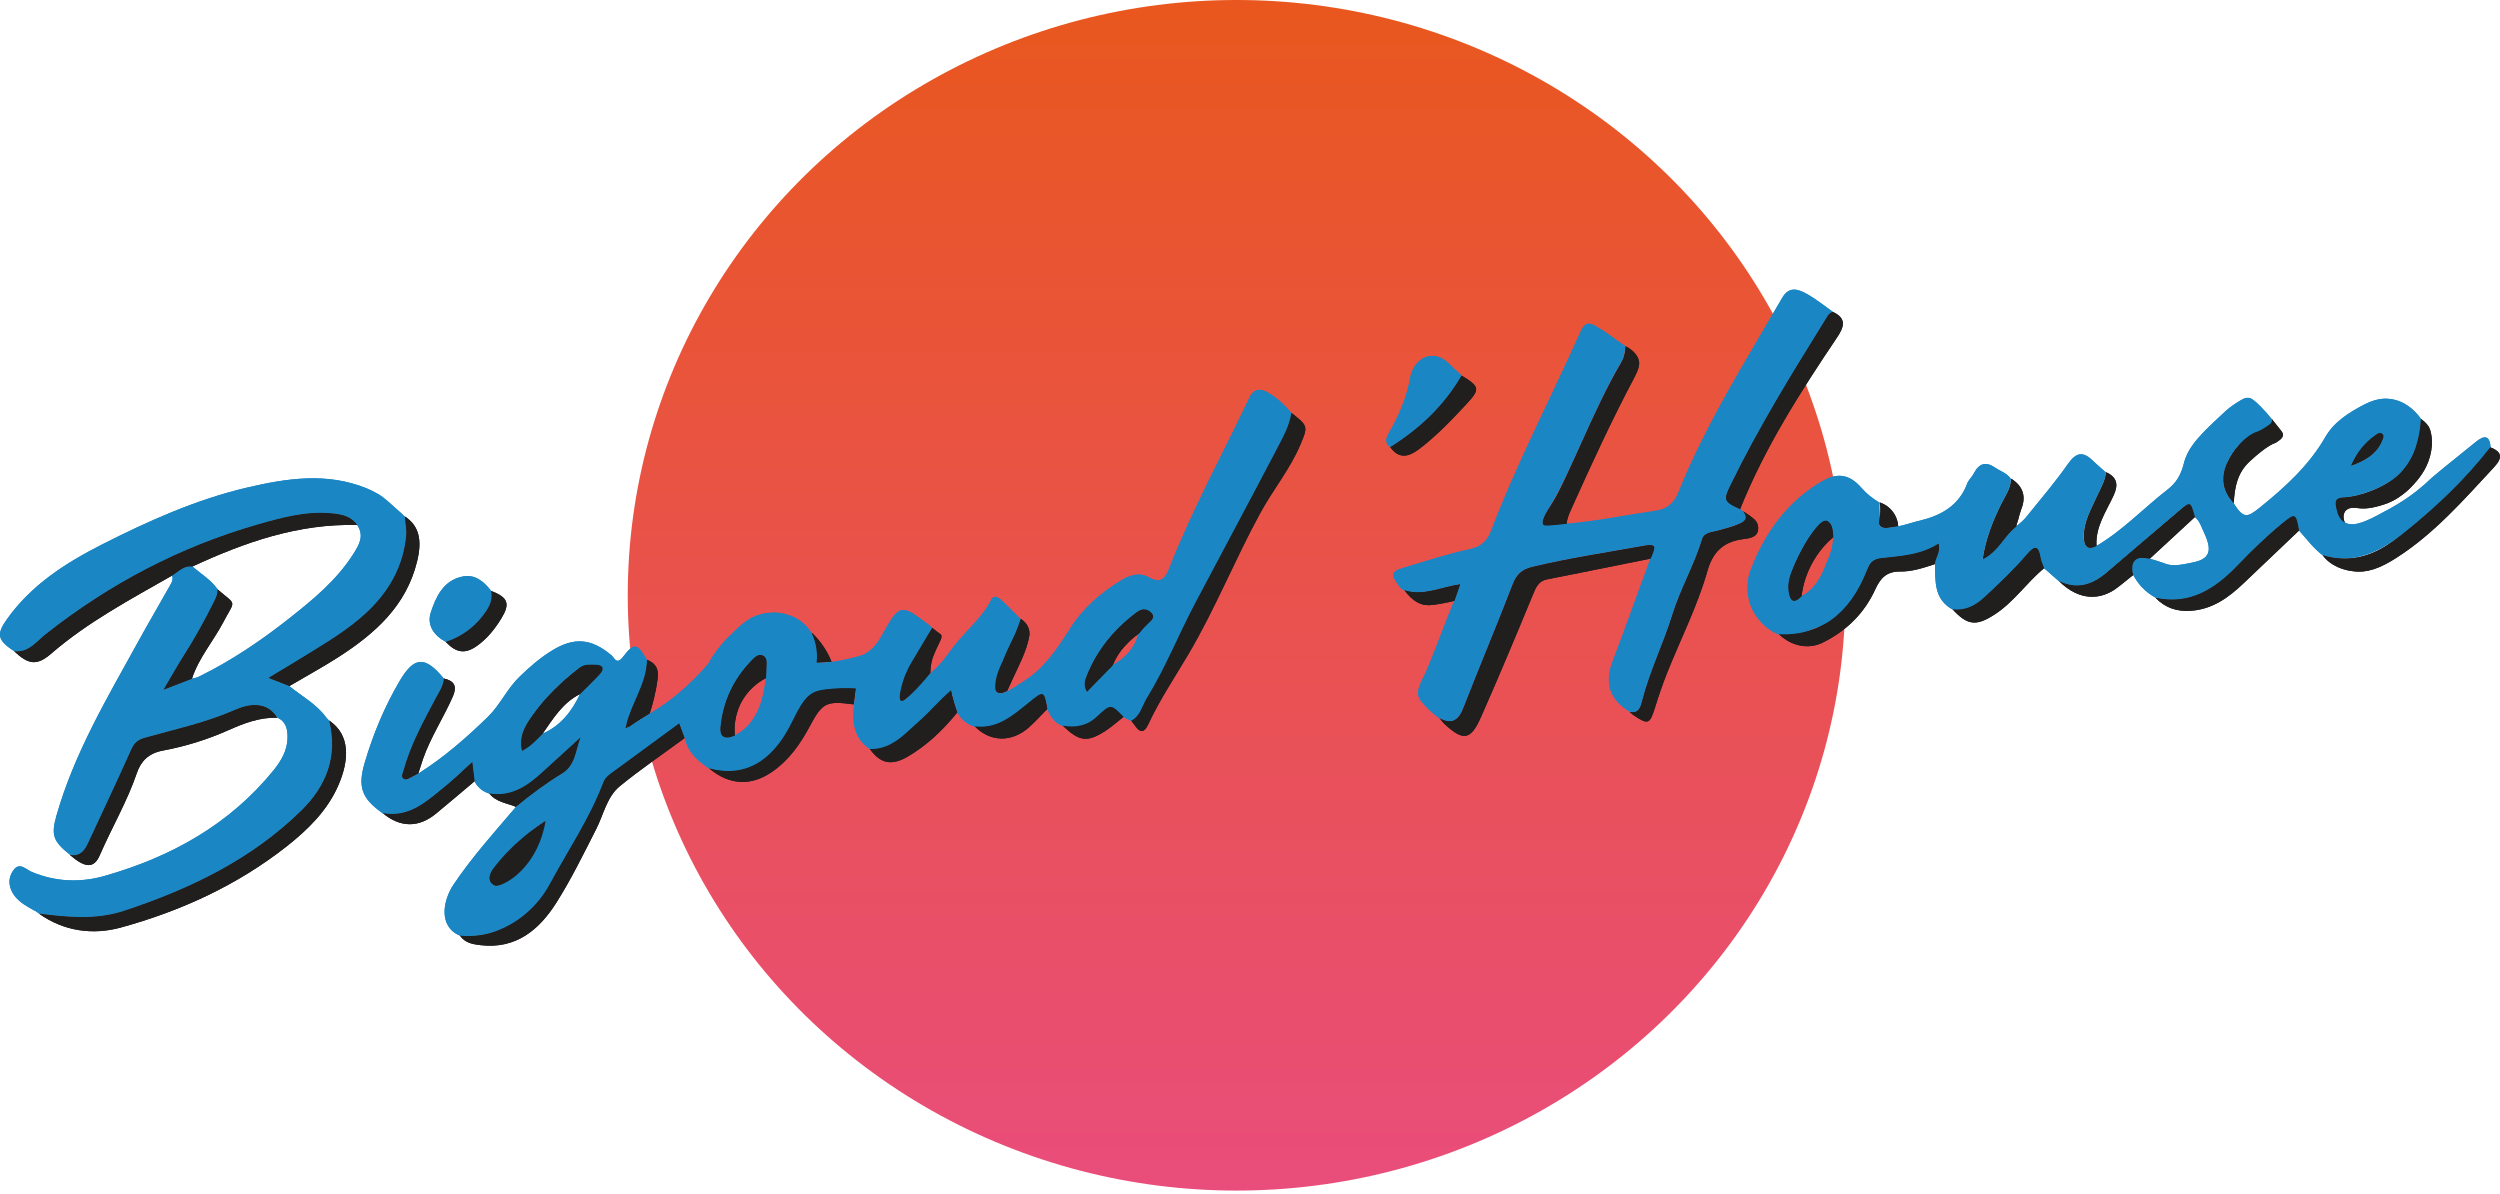<svg width="180" height="86" viewBox="0 0 180 86" fill="none" xmlns="http://www.w3.org/2000/svg">
<g clip-path="url(#clip0_10422_663)">
<ellipse cx="89.03" cy="42.861" rx="43.832" ry="42.861" fill="url(#paint0_linear_10422_663)"/>
<path d="M33.108 67.365C31.542 66.702 31.894 64.822 32.656 63.689C33.996 61.692 35.596 59.922 37.146 58.101C38.201 57.228 39.29 56.406 40.462 55.701C41.434 55.113 41.434 54.039 41.794 53.108C40.806 54.006 39.901 54.836 38.988 55.667C37.925 56.641 36.777 57.396 35.227 57.136C35.085 57.094 34.825 57.001 34.574 56.783C34.356 56.59 34.231 56.38 34.164 56.255C34.114 55.843 34.063 55.424 33.996 54.87C33.301 55.499 32.74 56.062 32.128 56.557C30.788 57.639 29.515 58.915 27.547 58.554C26.039 57.48 25.738 56.666 26.265 54.895C26.868 52.848 27.689 50.884 28.77 49.038C29.825 47.25 30.604 47.208 31.961 48.862C31.927 49.382 31.634 49.793 31.4 50.238C30.495 51.941 29.557 53.636 29.046 55.516C28.996 55.701 28.862 55.919 29.046 56.07C29.23 56.221 29.423 56.07 29.599 55.969C29.775 55.877 29.942 55.793 30.118 55.701C31.961 54.534 33.611 53.099 35.152 51.589C36.007 50.75 36.526 49.566 37.43 48.702C38.151 48.006 38.905 47.351 39.759 46.831C41.359 45.849 42.598 45.975 44.039 47.192C44.24 47.368 44.391 47.897 44.852 47.301C45.664 46.235 45.882 46.302 46.585 47.527C46.56 49.248 45.463 50.624 45.086 52.227C45.069 52.302 45.053 52.369 45.036 52.445C45.103 52.42 45.17 52.394 45.237 52.369C45.388 52.269 45.614 52.117 45.898 51.933C46.535 51.522 47.013 51.236 47.113 51.178C49.341 49.835 51.016 47.762 51.016 47.762C51.418 47.032 51.929 46.361 52.541 45.773C53.261 45.077 53.847 44.456 54.827 44.213C55.43 44.062 55.925 44.112 56.075 44.129C56.368 44.162 57.373 44.305 58.119 45.153C59.04 46.21 58.839 47.527 58.814 47.72C59.099 47.72 59.468 47.712 59.886 47.662C59.995 47.645 60.506 47.578 61.21 47.41C61.779 47.267 62.072 47.208 62.357 47.032C62.784 46.772 63.128 46.395 63.413 45.891C64.795 43.416 64.811 43.424 66.998 45.085C67.048 45.127 67.09 45.169 67.14 45.22C66.545 46.21 65.858 47.359 65.657 47.703C65.657 47.703 64.753 49.214 64.862 50.255C64.862 50.313 64.878 50.414 64.954 50.448C65.146 50.54 65.532 50.003 66.11 49.365C66.964 48.425 67.115 48.475 67.877 47.586C68.011 47.427 68.246 47.099 68.731 46.47C69.594 45.362 70.733 44.464 71.37 43.181C71.395 43.139 71.454 43.013 71.571 42.979C71.797 42.904 72.073 43.172 72.408 43.499C72.919 44.003 73.288 44.372 73.506 44.59C72.995 46.143 72.417 47.015 72.182 47.687C71.99 48.249 71.688 48.778 71.671 49.39C71.671 49.583 71.638 49.81 71.872 49.902C71.872 49.902 71.948 49.936 72.031 49.936C72.35 49.936 73.053 49.474 73.053 49.474C73.455 49.206 73.506 49.181 73.656 49.088C75.181 48.148 76.136 46.697 77.065 45.228C77.962 43.81 79.193 42.744 80.583 41.871C81.237 41.46 81.965 41.124 82.811 41.611C83.431 41.964 83.85 41.771 84.151 41.007C85.81 36.744 88.013 32.741 89.964 28.621C90.274 27.967 90.76 27.958 91.288 28.26C91.958 28.638 92.502 29.175 93.005 29.762C92.862 30.711 92.393 31.525 91.966 32.347C90.023 36.048 88.055 39.723 86.103 43.416C84.897 45.69 83.95 48.09 82.602 50.288C82.258 50.85 82.133 51.572 81.48 51.925C81.295 51.832 81.111 51.748 80.927 51.656C80.022 50.724 79.997 50.699 79.042 51.606C78.665 51.958 78.414 52.076 78.129 52.185C77.761 52.327 77.434 52.352 77.233 52.361C76.99 52.361 76.739 52.361 76.446 52.243C75.993 52.05 75.759 51.698 75.658 51.547C75.541 51.362 75.474 51.194 75.441 51.077C75.181 49.709 75.198 49.734 74.033 50.674C72.919 51.572 71.814 52.545 70.206 52.327C70.038 52.277 69.753 52.176 69.46 51.941C69.192 51.715 69.033 51.471 68.957 51.32C68.765 50.834 68.631 50.33 68.505 49.726C67.676 50.431 67.006 51.253 66.219 51.941C65.18 52.847 64.25 53.989 62.667 53.955C61.478 53.175 61.344 52.008 61.495 50.741C61.545 50.355 61.595 49.969 61.645 49.592C61.402 49.575 61.059 49.558 60.64 49.575C60.481 49.575 59.442 49.608 58.915 49.768C58.06 50.02 57.709 50.699 57.005 52.109C55.992 54.123 54.207 56.187 51.075 55.34C50.254 54.803 49.542 54.182 49.316 53.166C49.19 52.831 49.065 52.487 48.922 52.109C47.356 53.259 45.831 54.392 44.299 55.499C43.972 55.734 43.62 55.961 43.469 56.347C42.481 58.948 40.915 61.248 39.608 63.681C39.349 64.168 39.047 64.604 38.695 65.007C37.757 66.089 36.744 66.61 36.526 66.719C35.127 67.415 33.812 67.432 33.142 67.39L33.108 67.365ZM55.154 48.82C55.154 48.82 55.179 48.509 55.179 48.123C55.179 47.796 55.28 47.376 54.944 47.209C54.601 47.032 54.3 47.368 54.09 47.578C52.809 48.92 52.046 50.532 51.879 52.369C51.862 52.587 51.879 52.856 52.055 53.007C52.34 53.234 52.85 52.973 52.909 52.948C53.119 52.839 53.286 52.73 53.42 52.629C54.743 51.631 54.995 49.936 55.154 48.811V48.82ZM79.813 48.207C79.813 48.207 79.897 48.132 79.972 48.048C80.031 47.98 80.081 47.922 80.114 47.88C80.416 47.72 80.801 47.477 81.153 47.091C81.278 46.957 81.513 46.697 81.714 46.31C81.907 45.933 81.84 45.874 82.024 45.597C82.166 45.379 82.334 45.194 82.644 44.909C82.836 44.733 83.029 44.574 83.012 44.372C83.012 44.271 82.954 44.188 82.903 44.137C82.602 43.818 82.233 43.785 81.831 44.087C80.223 45.295 78.984 46.789 78.238 48.669C78.112 48.996 77.987 49.323 78.255 49.81C79.31 48.711 79.712 48.299 79.804 48.215L79.813 48.207ZM39.055 52.831C40.362 52.26 41.175 51.22 41.761 49.969C42.23 49.499 42.707 49.038 43.168 48.551C43.553 48.14 43.403 47.871 42.875 47.863C42.489 47.863 42.087 47.796 41.727 48.073C40.421 49.071 39.256 50.196 38.301 51.547C37.782 52.277 37.338 53.041 37.573 54.064C38.201 53.754 38.611 53.267 39.055 52.839V52.831ZM39.282 59.091C37.732 60.039 36.668 61.457 35.496 62.758C35.303 62.976 35.119 63.27 35.362 63.572C35.596 63.857 35.881 63.815 36.166 63.631C37.849 62.565 38.745 60.954 39.273 59.091H39.282Z" fill="#1B86C4"/>
<path d="M2.52 65.586C1.992 65.292 1.448 65.007 1.079 64.537C0.635 63.966 0.518 63.303 0.954 62.674C1.397 62.028 1.866 62.599 2.26 62.766C3.994 63.505 5.812 63.563 7.554 63.06C12.311 61.701 16.524 59.376 19.707 55.449C20.252 54.769 20.696 54.014 20.704 53.091C20.704 52.503 20.595 51.95 19.975 51.673C19.263 50.515 18.032 50.615 16.952 51.094C14.858 52.017 12.638 52.495 10.452 53.108C9.949 53.25 9.681 53.468 9.463 53.955C8.458 56.221 7.395 58.453 6.348 60.702C6.088 61.256 5.745 61.684 5.049 61.55C3.826 60.584 3.667 60.123 4.061 58.738C5.351 54.199 7.755 50.187 10 46.109C10.686 44.85 11.423 43.617 12.119 42.367C12.278 42.081 12.512 41.804 12.395 41.435C12.856 41.166 13.224 40.688 13.852 40.789C14.472 41.318 15.176 41.745 15.662 42.417C15.695 42.769 15.544 43.063 15.394 43.365C14.732 44.682 14.028 45.967 13.233 47.208C12.764 47.947 12.336 48.719 11.784 49.65C12.613 49.331 13.216 49.096 13.827 48.861C13.986 48.82 14.154 48.803 14.305 48.727C16.65 47.578 18.811 46.117 20.846 44.506C22.547 43.164 24.23 41.779 25.42 39.916C25.83 39.27 26.257 38.599 25.721 37.801C25.277 37.164 24.599 37.029 23.887 36.962C22.052 36.786 20.31 37.264 18.576 37.76C12.956 39.371 7.889 42.031 3.299 45.656C2.637 46.176 2.068 47.015 1.021 46.889C-0.169 46.101 -0.295 45.681 0.518 44.557C2.26 42.123 4.689 40.554 7.311 39.22C10.686 37.508 14.12 35.964 17.814 35.099C20.662 34.436 23.518 34 26.375 35.15C26.659 35.267 26.936 35.401 27.195 35.553C27.756 35.88 28.117 36.283 28.72 36.803C28.745 36.828 28.829 36.895 28.929 36.987C29.021 37.071 29.088 37.139 29.147 37.197V37.189C29.189 37.65 29.289 38.112 29.247 38.565C29.072 40.537 28.234 42.207 26.877 43.634C25.57 45.001 23.979 45.983 22.388 46.965C21.416 47.569 20.428 48.157 19.33 48.82C19.925 49.054 20.377 49.231 20.838 49.407C21.743 50.145 22.806 50.699 23.502 51.681C23.569 51.757 23.644 51.824 23.711 51.899V51.883C24.339 54.434 23.51 56.582 21.718 58.344C18.116 61.894 13.677 64.017 8.944 65.578C6.934 66.24 4.865 66.047 2.805 65.779L2.83 65.787C2.729 65.72 2.629 65.653 2.528 65.578L2.52 65.586Z" fill="#1B86C4"/>
<path d="M167.283 40.017C166.596 39.513 166.094 38.825 165.533 38.196C165.315 36.954 165.256 36.92 164.343 37.667C163.204 38.599 162.149 39.622 161.127 40.688C159.519 42.366 157.701 43.583 155.205 43.038C154.937 42.887 154.552 42.643 154.183 42.24C153.898 41.93 153.714 41.62 153.588 41.385C153.538 41.208 153.404 40.663 153.689 40.361C153.982 40.05 154.543 40.176 154.786 40.227C154.853 40.243 154.962 40.277 155.188 40.344C155.607 40.478 155.867 40.571 155.95 40.604C156.478 40.78 157.023 40.663 157.441 40.587C158.145 40.453 158.706 40.344 158.941 39.908C159.125 39.555 159.024 39.052 158.681 38.322C158.497 37.936 158.388 37.508 158.019 37.222C157.693 36.064 157.701 36.073 156.863 36.794C155.146 38.271 153.413 39.723 151.695 41.2C150.648 42.098 149.534 42.484 148.219 41.829C147.876 41.527 147.524 41.225 147.181 40.915C147.089 40.663 146.963 40.419 146.921 40.159C146.779 39.27 146.494 39.253 145.941 39.916C145.011 41.015 143.956 41.997 142.909 42.979C142.239 43.608 141.51 43.994 140.572 43.877C139.24 43.138 139.349 41.846 139.316 40.612C139.316 40.168 139.743 39.798 139.575 39.136C138.302 39.966 136.895 40.025 135.53 40.176C135.212 40.21 134.994 40.277 134.826 40.411C134.55 40.629 134.458 40.931 134.424 41.041C134.198 41.754 133.428 43.356 132.623 44.187C132.171 44.649 131.459 44.926 130.027 45.48C129.432 45.706 128.779 45.916 128.092 45.681C128.008 45.656 127.941 45.622 127.883 45.597C126.752 45.085 126.207 43.969 126.157 43.852C126.065 43.65 125.73 42.887 125.839 41.913C125.872 41.62 125.939 41.326 126.048 41.041C127.053 38.389 128.645 36.165 131.124 34.688C132.28 34 133.151 34.126 134.031 35.133C134.407 35.569 134.835 35.896 135.312 36.182C135.312 36.484 135.312 36.778 135.337 37.071C135.362 37.331 135.203 37.709 135.362 37.894C135.396 37.936 135.438 37.944 135.488 37.969C135.739 38.087 135.982 38.011 136.309 37.944C136.728 37.86 136.51 37.936 136.987 37.827C137.239 37.768 137.716 37.608 138.277 37.474C139.768 37.113 141.05 36.392 141.636 34.822C141.736 34.554 141.988 34.336 142.122 34.075C142.49 33.354 142.984 33.211 143.655 33.673C144.031 33.933 144.501 34.059 144.777 34.47C144.777 35.175 144.358 35.72 144.065 36.316C143.47 37.541 142.959 38.783 142.733 40.277C143.881 39.715 144.283 38.582 145.137 37.927C145.154 37.919 145.279 37.81 145.455 37.659C145.48 37.642 145.556 37.566 145.606 37.524C145.807 37.34 145.941 37.164 146.008 37.08C146.997 35.863 148.01 34.663 148.906 33.387C149.467 32.59 149.962 32.473 150.657 33.144C150.967 33.446 151.293 33.723 151.62 34.008C151.553 34.654 151.218 35.192 150.958 35.762C150.54 36.694 149.995 37.592 150.02 38.666C150.037 39.278 150.213 39.673 150.925 39.32C152.835 38.204 154.351 36.576 156.084 35.233C156.721 34.738 157.039 34.159 157.24 33.354C157.559 32.078 158.589 31.13 160.256 29.586C160.289 29.561 160.557 29.309 160.976 29.041C161.412 28.764 161.629 28.621 161.889 28.646C162.048 28.654 162.232 28.73 162.802 29.309C163.045 29.552 163.355 29.905 163.698 30.341C163.346 30.694 162.961 30.971 162.492 31.155C161.621 31.499 160.984 32.137 160.532 32.951C159.828 34.227 159.929 35.284 160.817 36.232C161.52 37.306 161.747 37.323 162.701 36.551C164.519 35.083 166.236 33.53 167.425 31.466C168.062 30.358 169.126 29.703 170.231 29.124C171.27 28.587 171.94 28.705 172.175 28.738C173.389 28.915 174.109 29.88 174.302 30.148C174.302 30.19 174.302 30.249 174.302 30.325C174.285 30.652 174.168 32.834 172.702 34.176C171.546 35.233 169.511 35.787 168.808 35.804C168.255 35.821 168.087 35.98 168.213 36.526C168.313 36.971 168.431 37.365 168.833 37.617C169.36 37.936 170.131 37.65 171.128 37.13C172.451 36.434 173.632 35.804 175.106 34.386C175.249 34.252 176.254 33.429 178.281 31.801C178.817 31.365 179.261 31.298 179.319 32.187C177.552 34.462 175.492 36.425 173.247 38.229C171.471 39.656 169.653 40.638 167.3 40L167.283 40.017ZM129.709 42.929C130.68 42.417 131.149 41.502 131.509 40.537C131.585 40.336 131.836 39.866 131.945 39.203C132.079 38.372 131.911 37.852 131.702 37.617C131.643 37.558 131.585 37.524 131.518 37.499C131.283 37.424 130.881 37.902 130.881 37.902C130.253 38.641 129.993 39.102 129.993 39.102C129.675 39.664 129.441 40.075 129.189 40.713C128.745 41.812 128.754 42.274 128.787 42.551C128.863 43.147 129.08 43.6 129.717 42.937L129.709 42.929ZM169.268 33.547C170.24 33.194 171.103 32.741 171.513 31.743C171.58 31.575 171.714 31.357 171.479 31.214C171.32 31.113 171.161 31.239 171.027 31.34C170.223 31.894 169.653 32.641 169.268 33.555V33.547Z" fill="#1B86C4"/>
<path d="M112.806 37.709C114.934 37.533 117.028 37.088 119.147 36.786C119.968 36.669 120.504 36.299 120.839 35.469C122.824 30.526 125.663 26.037 128.318 21.446C128.821 20.574 129.483 20.825 130.103 21.169C130.764 21.539 131.359 22.025 131.979 22.462C131.803 22.487 131.686 22.596 131.593 22.747C129.114 26.75 126.635 30.744 124.574 34.982C124.331 35.477 124.223 35.762 124.298 35.981C124.382 36.232 124.809 36.417 125.278 36.652C125.278 36.652 125.479 36.778 125.613 36.979C125.655 37.046 125.672 37.097 125.68 37.147C125.68 37.147 125.697 37.231 125.68 37.315C125.638 37.516 125.32 37.659 125.295 37.667C124.742 37.911 123.904 38.129 123.829 38.154C123.368 38.313 122.707 38.271 122.556 38.792C121.986 40.671 120.981 42.392 120.412 44.238C119.758 46.336 118.787 48.308 118.234 50.439C118.125 50.859 117.999 51.404 117.321 51.236C116.626 50.792 116.173 50.305 115.972 49.726C115.646 48.794 115.989 47.913 116.165 47.469C116.827 45.748 117.706 43.281 118.837 40.202C118.896 40.084 118.963 39.908 119.03 39.69C119.113 39.421 119.097 39.371 119.071 39.337C118.971 39.161 118.502 39.262 118.393 39.278C115.696 39.765 112.99 40.16 110.319 40.806C109.598 40.982 109.196 41.309 108.92 42.022C107.764 45.018 106.524 47.98 105.352 50.968C104.991 51.891 104.481 52.176 103.601 51.681C103.358 51.505 103.006 51.236 102.646 50.85C102.403 50.59 102.261 50.439 102.177 50.246C101.926 49.667 102.387 49.021 102.646 48.425C103.383 46.722 103.995 44.959 104.707 43.248C104.749 43.147 104.841 42.92 104.941 42.618C105.017 42.383 105.075 42.19 105.109 42.064C103.752 42.232 102.487 42.937 101.105 42.492C100.854 42.425 100.753 42.199 100.611 42.014C100.217 41.477 100.133 41.158 100.971 40.906C102.562 40.437 104.145 39.899 105.77 39.555C106.574 39.388 107.06 39.01 107.353 38.238C109.221 33.329 111.659 28.68 113.795 23.897C113.862 23.754 114.004 23.393 114.297 23.318C114.456 23.276 114.607 23.326 114.909 23.494C115.528 23.83 115.947 24.174 116.458 24.535C116.693 24.702 116.885 24.837 117.019 24.921C116.969 25.164 116.986 25.617 116.718 26.07C114.708 29.485 113.099 33.983 111.617 36.408C111.441 36.694 110.896 37.583 111.097 37.768C111.123 37.793 111.148 37.793 111.24 37.801C111.642 37.827 111.96 37.768 112.094 37.751C112.32 37.709 112.547 37.718 112.773 37.701L112.806 37.709Z" fill="#1B86C4"/>
<path d="M2.805 65.779C4.865 66.047 6.934 66.249 8.944 65.577C13.677 64.016 18.116 61.885 21.718 58.344C23.518 56.573 24.339 54.433 23.703 51.882C25.219 52.898 25.169 54.71 24.348 56.573C23.552 58.386 22.145 59.754 20.62 60.954C17.061 63.748 13.007 65.603 8.685 66.786C6.699 67.331 4.597 67.063 2.805 65.779Z" fill="#211E1E"/>
<path d="M81.455 51.891C82.108 51.538 82.234 50.817 82.577 50.254C83.926 48.056 84.872 45.656 86.078 43.382C88.03 39.689 90.007 36.014 91.941 32.313C92.368 31.491 92.838 30.669 92.98 29.729C94.178 30.66 94.186 30.694 93.625 32.02C92.879 33.782 91.648 35.267 90.744 36.929C88.918 40.269 87.502 43.818 85.567 47.099C84.587 48.761 83.507 50.364 82.686 52.126C82.183 53.208 81.806 52.294 81.446 51.891H81.455Z" fill="#211E1E"/>
<path d="M13.844 40.797C13.216 40.697 12.847 41.175 12.387 41.443C9.388 43.155 6.331 44.775 3.692 47.057C2.662 47.947 2.051 47.863 1.021 46.889C2.067 47.015 2.637 46.176 3.299 45.656C7.889 42.039 12.956 39.371 18.576 37.76C20.31 37.264 22.044 36.786 23.887 36.962C24.599 37.029 25.277 37.164 25.721 37.801C21.483 37.684 17.622 39.043 13.852 40.789L13.844 40.797Z" fill="#211E1E"/>
<path d="M103.617 51.698C104.497 52.184 105.008 51.908 105.368 50.984C106.532 47.997 107.78 45.035 108.936 42.039C109.212 41.334 109.606 40.998 110.335 40.822C112.998 40.184 115.712 39.782 118.409 39.295C118.501 39.278 118.979 39.178 119.088 39.354C119.146 39.455 119.088 39.614 118.97 39.933C118.928 40.05 118.887 40.151 118.853 40.218C114.833 41.024 111.909 41.62 111.398 41.712C110.896 41.804 110.653 42.131 110.452 42.618C109.204 45.639 107.948 48.652 106.624 51.639C105.887 53.309 105.351 53.368 104.011 52.134C103.868 52 103.76 51.832 103.634 51.681L103.617 51.698Z" fill="#211E1E"/>
<path d="M33.108 67.365C33.485 67.407 34.021 67.424 34.65 67.323C35.529 67.18 36.149 66.87 36.501 66.694C36.878 66.501 37.799 65.989 38.67 64.982C39.013 64.579 39.323 64.142 39.583 63.656C40.898 61.222 42.456 58.923 43.444 56.322C43.595 55.927 43.947 55.709 44.273 55.474C45.806 54.358 47.331 53.233 48.897 52.084C49.039 52.462 49.165 52.806 49.291 53.141C47.733 54.291 46.125 55.382 44.625 56.607C43.679 57.387 43.453 58.68 42.908 59.729C41.995 61.516 41.116 63.328 40.044 65.015C38.812 66.954 37.146 68.347 34.608 68.053C34.038 67.986 33.477 67.894 33.117 67.365H33.108Z" fill="#211E1E"/>
<path d="M5.041 61.558C5.744 61.684 6.088 61.256 6.339 60.71C7.386 58.461 8.441 56.229 9.455 53.963C9.672 53.477 9.941 53.258 10.443 53.116C12.629 52.503 14.849 52.025 16.943 51.102C18.032 50.623 19.263 50.523 19.966 51.681C18.702 51.63 17.546 52.084 16.432 52.579C14.908 53.258 13.324 53.745 11.7 54.047C10.703 54.24 10.15 54.794 9.857 55.65C9.153 57.714 8.048 59.586 7.185 61.575C6.766 62.539 6.146 62.514 5.032 61.558H5.041Z" fill="#211E1E"/>
<path d="M117.329 51.253C118.008 51.421 118.133 50.876 118.242 50.456C118.787 48.325 119.767 46.352 120.42 44.255C120.989 42.408 121.995 40.688 122.564 38.809C122.723 38.288 123.377 38.33 123.837 38.171C124.114 38.078 124.666 37.986 125.303 37.684C125.445 37.617 125.638 37.516 125.688 37.332C125.747 37.088 125.538 36.853 125.487 36.803C125.713 36.937 125.889 37.063 126.015 37.155C126.283 37.365 126.425 37.466 126.509 37.659C126.543 37.734 126.61 37.902 126.585 38.129C126.526 38.699 125.956 38.758 125.504 38.817C124.122 38.993 123.335 39.706 122.941 41.083C122.221 43.617 121.023 45.975 120.043 48.417C119.708 49.248 119.423 50.103 119.155 50.959C118.778 52.143 118.678 52.193 117.639 51.513C117.53 51.438 117.438 51.337 117.337 51.253H117.329Z" fill="#211E1E"/>
<path d="M20.838 49.399C20.377 49.222 19.925 49.038 19.33 48.811C20.427 48.148 21.416 47.561 22.387 46.957C23.979 45.975 25.57 45.002 26.877 43.625C28.225 42.199 29.071 40.529 29.247 38.557C29.289 38.104 29.18 37.642 29.147 37.181C30.177 37.86 30.412 38.884 30.026 40.437C29.239 43.642 26.986 45.622 24.381 47.301C23.233 48.039 22.027 48.694 20.846 49.39L20.838 49.399Z" fill="#211E1E"/>
<path d="M125.286 36.66C124.13 36.14 124.08 36.005 124.574 34.982C126.635 30.744 129.114 26.741 131.593 22.747C131.685 22.596 131.803 22.487 131.978 22.462C132.967 22.931 132.782 23.527 132.272 24.291C129.625 28.227 127.062 32.221 125.286 36.66Z" fill="#211E1E"/>
<path d="M112.806 37.709C112.488 37.751 112.094 37.793 111.642 37.827C111.307 37.852 111.189 37.852 111.131 37.776C110.905 37.524 111.499 36.635 111.65 36.417C112.831 34.646 114.665 29.619 116.751 26.078C116.785 26.02 116.885 25.843 116.952 25.583C117.027 25.315 117.044 25.08 117.044 24.929C117.362 25.096 117.873 25.432 117.999 25.969C118.074 26.28 117.957 26.632 117.681 27.161C116.064 30.215 114.615 33.345 113.2 36.501C113.024 36.895 112.831 37.273 112.798 37.717L112.806 37.709Z" fill="#211E1E"/>
<path d="M167.225 39.975C167.652 40.101 168.28 40.243 169.042 40.21C170.81 40.134 172.083 39.169 173.23 38.246C175.475 36.442 177.535 34.47 179.303 32.204C180.165 32.548 180.199 32.96 179.562 33.648C177.385 35.989 175.282 38.406 172.56 40.151C171.362 40.923 170.433 41.259 169.453 41.133C169.151 41.099 168.154 40.974 167.417 40.202C167.334 40.109 167.266 40.025 167.225 39.975Z" fill="#211E1E"/>
<path d="M128.092 45.664C130.999 45.807 133.177 44.246 134.433 41.032C134.659 40.453 134.885 40.243 135.53 40.176C136.895 40.025 138.303 39.958 139.576 39.136C139.743 39.799 139.325 40.16 139.316 40.613C138.495 40.889 137.649 41.166 136.795 41.15C135.823 41.141 135.379 41.645 135.019 42.434C134.232 44.162 132.942 45.421 131.25 46.26C130.211 46.78 128.989 46.529 128.084 45.664H128.092Z" fill="#211E1E"/>
<path d="M100.1 32.196C99.732 31.919 99.757 31.6 99.966 31.231C100.703 29.964 101.281 28.646 101.541 27.169C101.767 25.886 103.149 24.92 104.439 26.288C104.69 26.557 104.975 26.783 105.243 27.035C103.987 29.209 102.219 30.87 100.109 32.188L100.1 32.196Z" fill="#1B86C4"/>
<path d="M51.042 55.315C54.175 56.17 55.959 54.106 56.972 52.084C57.676 50.674 58.036 49.994 58.882 49.742C59.418 49.583 60.448 49.558 60.607 49.55C61.026 49.541 61.37 49.55 61.612 49.566C61.562 49.944 61.512 50.33 61.462 50.716C59.493 50.456 59.217 50.573 58.296 52.302C57.609 53.586 56.796 54.744 55.573 55.583C54.066 56.615 52.499 56.54 51.05 55.315H51.042Z" fill="#211E1E"/>
<path d="M32.104 46.218C31.241 45.765 30.722 45.01 31.015 44.104C31.384 42.979 31.903 41.821 33.26 41.519C34.189 41.309 34.826 41.855 35.362 42.543C35.488 43.063 35.329 43.516 35.044 43.953C34.323 45.052 33.343 45.799 32.112 46.218H32.104Z" fill="#1B86C4"/>
<path d="M155.205 43.038C157.701 43.583 159.527 42.358 161.126 40.688C162.148 39.622 163.204 38.599 164.343 37.667C165.264 36.912 165.314 36.954 165.532 38.196C164.2 39.463 162.869 40.722 161.537 41.997C160.456 43.029 159.284 43.877 157.726 43.977C156.737 44.045 155.891 43.768 155.196 43.038H155.205Z" fill="#211E1E"/>
<path d="M154.786 40.227C154.694 40.21 154.56 40.193 154.393 40.176C154.242 40.168 154.166 40.159 154.083 40.176C154.024 40.184 153.831 40.218 153.697 40.369C153.513 40.562 153.522 40.831 153.522 40.998C153.522 41.166 153.563 41.309 153.597 41.393C153.455 41.51 153.237 41.687 152.977 41.896C152.768 42.064 152.558 42.232 152.349 42.383C151.252 43.172 149.736 43.323 148.236 41.829C149.551 42.484 150.674 42.098 151.712 41.2C153.429 39.723 155.163 38.263 156.88 36.794C157.718 36.081 157.71 36.073 158.036 37.222C156.956 38.221 155.875 39.219 154.786 40.227Z" fill="#211E1E"/>
<path d="M168.824 37.625C168.414 37.373 168.296 36.971 168.204 36.534C168.087 35.989 168.246 35.83 168.799 35.813C169.704 35.788 171.605 35.2 172.694 34.185C172.786 34.101 173.213 33.698 173.573 33.035C173.9 32.439 174.026 31.911 174.126 31.491C174.243 30.954 174.285 30.501 174.302 30.165C174.469 30.274 174.696 30.451 174.871 30.727C175.022 30.979 175.248 31.793 174.964 32.842C174.687 33.883 174.076 34.554 173.749 34.915C173.506 35.183 173.297 35.36 173.238 35.41C173.004 35.611 172.451 36.065 171.664 36.316C171.245 36.45 170.466 36.694 169.771 36.585C169.653 36.568 169.201 36.484 168.933 36.727C168.883 36.769 168.849 36.811 168.841 36.828C168.631 37.139 168.791 37.55 168.832 37.634L168.824 37.625Z" fill="#211E1E"/>
<path d="M140.572 43.869C141.51 43.986 142.239 43.6 142.909 42.971C143.956 41.989 145.011 41.007 145.941 39.908C146.494 39.253 146.779 39.262 146.921 40.151C146.963 40.411 147.089 40.655 147.181 40.906C145.916 41.947 144.995 43.357 143.596 44.255C142.281 45.102 141.653 45.035 140.572 43.86V43.869Z" fill="#211E1E"/>
<path d="M62.634 53.93C64.217 53.972 65.147 52.822 66.185 51.916C66.972 51.228 67.643 50.406 68.472 49.701C68.522 49.969 68.589 50.246 68.681 50.548C68.757 50.817 68.84 51.069 68.924 51.295C67.885 52.571 66.713 53.703 65.281 54.517C64.158 55.155 63.354 54.945 62.634 53.93Z" fill="#211E1E"/>
<path d="M100.1 32.196C102.21 30.878 103.978 29.217 105.234 27.043C106.549 27.84 106.583 28.017 105.577 29.099C104.505 30.249 103.425 31.39 102.168 32.338C101.448 32.884 100.736 33.085 100.108 32.204L100.1 32.196Z" fill="#211E1E"/>
<path d="M160.833 36.232C160.448 35.821 160.213 35.393 160.121 34.932C159.954 34.05 160.339 33.337 160.548 32.951C160.967 32.188 161.796 31.298 162.508 31.08C162.508 31.08 162.86 30.971 163.43 30.543C163.463 30.518 163.522 30.467 163.555 30.392C163.597 30.299 163.58 30.199 163.555 30.148C163.614 30.224 163.698 30.333 163.807 30.467C164.292 31.08 164.376 31.147 164.376 31.298C164.376 31.583 164.024 31.76 163.823 31.894C163.823 31.894 163.296 31.995 161.964 33.236C161.084 34.059 160.883 35.108 160.833 36.232Z" fill="#211E1E"/>
<path d="M30.119 55.692C29.943 55.784 29.767 55.868 29.599 55.961C29.423 56.053 29.231 56.204 29.046 56.061C28.862 55.91 28.996 55.692 29.046 55.507C29.557 53.628 30.495 51.933 31.4 50.229C31.635 49.793 31.928 49.373 31.961 48.853C32.715 49.021 32.925 49.407 32.606 50.145C31.936 51.672 31.006 53.074 30.454 54.651C30.336 54.995 30.227 55.34 30.119 55.692Z" fill="#211E1E"/>
<path d="M27.556 58.545C29.524 58.906 30.797 57.631 32.137 56.548C32.749 56.053 33.31 55.491 34.005 54.861C34.072 55.415 34.122 55.826 34.173 56.246C33.26 57.018 32.347 57.79 31.425 58.554C30.169 59.611 28.82 59.603 27.556 58.545Z" fill="#211E1E"/>
<path d="M145.163 37.919C144.308 38.565 143.906 39.698 142.759 40.268C142.985 38.775 143.496 37.524 144.091 36.308C144.384 35.712 144.803 35.166 144.803 34.462C145.657 35.004 145.9 35.737 145.531 36.66C145.439 36.903 145.38 37.155 145.313 37.407C145.288 37.491 145.255 37.575 145.23 37.667C145.205 37.759 145.179 37.843 145.163 37.927V37.919Z" fill="#211E1E"/>
<path d="M32.104 46.218C33.344 45.799 34.315 45.052 35.036 43.953C35.32 43.516 35.48 43.063 35.354 42.543C36.585 43.013 36.753 43.458 36.083 44.548C35.622 45.295 35.078 45.975 34.366 46.487C33.503 47.108 32.858 47.024 32.096 46.218H32.104Z" fill="#211E1E"/>
<path d="M70.173 52.294C71.781 52.503 72.887 51.538 74.001 50.64C75.165 49.7 75.148 49.675 75.408 51.043C74.964 51.488 74.545 51.958 74.076 52.377C72.828 53.477 71.278 53.426 70.181 52.294H70.173Z" fill="#211E1E"/>
<path d="M35.227 57.127C36.777 57.387 37.925 56.624 38.988 55.658C39.901 54.828 40.806 53.997 41.794 53.099C41.434 54.031 41.434 55.105 40.462 55.692C39.29 56.405 38.201 57.219 37.146 58.092C36.484 57.815 35.713 57.756 35.227 57.127Z" fill="#211E1E"/>
<path d="M66.981 48.458C66.571 48.979 65.884 49.784 65.214 50.313C65.114 50.397 64.963 50.498 64.871 50.456C64.611 50.321 64.996 49.113 65.03 49.012C65.248 48.333 65.532 47.862 65.633 47.686C66.144 46.83 66.613 46.05 67.115 45.203C67.35 45.395 67.534 45.538 67.668 45.63C67.719 45.664 67.735 45.681 67.752 45.697C67.869 45.865 67.693 46.142 67.459 46.637C67.459 46.637 67.325 46.914 67.224 47.174C67.107 47.451 66.99 47.871 66.981 48.45V48.458Z" fill="#211E1E"/>
<path d="M150.95 39.312C150.238 39.664 150.054 39.27 150.046 38.657C150.021 37.583 150.565 36.685 150.984 35.754C151.244 35.183 151.579 34.646 151.646 34C152.45 34.369 152.533 34.915 152.173 35.687C151.637 36.845 150.858 37.935 150.95 39.312Z" fill="#211E1E"/>
<path d="M72.911 48.878C72.819 49.063 72.685 49.365 72.517 49.743C72.484 49.759 72.425 49.785 72.367 49.81C72.216 49.868 72.132 49.902 72.023 49.902C71.931 49.902 71.881 49.877 71.864 49.868C71.638 49.768 71.663 49.55 71.663 49.357C71.68 48.568 72.174 47.653 72.174 47.653C72.308 47.334 72.375 47.175 72.4 47.108C72.718 46.369 72.869 46.126 73.095 45.622C73.204 45.371 73.347 45.01 73.497 44.557C73.673 44.674 73.975 44.917 74.084 45.32C74.151 45.564 74.117 45.765 74.092 45.883C73.908 46.873 73.347 47.938 72.911 48.878Z" fill="#211E1E"/>
<path d="M76.53 52.252C77.468 52.411 78.289 52.252 79.009 51.564C79.972 50.657 79.989 50.683 80.894 51.614C80.475 51.941 80.081 52.294 79.646 52.587C78.297 53.477 77.719 53.401 76.522 52.252H76.53Z" fill="#211E1E"/>
<path d="M45.086 52.21C45.463 50.607 46.56 49.222 46.585 47.51C46.862 47.611 47.063 47.762 47.188 47.938C47.414 48.266 47.381 48.635 47.339 48.954C47.222 49.843 46.996 50.691 46.778 51.37C46.543 51.513 46.292 51.656 46.049 51.824C45.773 52 45.505 52.184 45.254 52.361C45.203 52.31 45.153 52.26 45.094 52.218L45.086 52.21Z" fill="#211E1E"/>
<path d="M101.129 42.501C102.512 42.945 103.776 42.249 105.133 42.073C104.999 42.467 104.865 42.861 104.723 43.256C104.538 43.306 104.262 43.373 103.919 43.432C103.324 43.541 102.955 43.608 102.62 43.558C102.419 43.533 101.766 43.407 101.121 42.492L101.129 42.501Z" fill="#211E1E"/>
<path d="M136.67 37.885C136.51 37.91 136.393 37.927 136.334 37.936C135.857 38.011 135.698 38.045 135.514 37.961C135.463 37.936 135.422 37.919 135.388 37.885C135.212 37.709 135.321 37.399 135.363 37.063C135.388 36.845 135.405 36.543 135.338 36.173C135.514 36.232 135.882 36.375 136.2 36.744C136.603 37.206 136.661 37.717 136.67 37.885Z" fill="#211E1E"/>
<path d="M59.87 47.644C59.51 47.661 59.15 47.686 58.798 47.703C58.823 47.468 58.84 47.175 58.798 46.839C58.74 46.285 58.572 45.84 58.43 45.547C58.706 45.798 59.033 46.151 59.343 46.629C59.586 46.998 59.753 47.351 59.87 47.644Z" fill="#211E1E"/>
<path d="M2.52 65.586C2.62 65.653 2.721 65.72 2.821 65.795C2.721 65.728 2.62 65.661 2.52 65.586Z" fill="#211E1E"/>
<path d="M39.065 52.839C38.62 53.267 38.21 53.754 37.582 54.064C37.347 53.032 37.791 52.277 38.311 51.547C39.257 50.204 40.43 49.071 41.736 48.072C42.097 47.796 42.499 47.863 42.884 47.863C43.403 47.863 43.562 48.14 43.177 48.551C42.725 49.038 42.239 49.499 41.77 49.969C40.514 50.59 39.827 51.74 39.065 52.831V52.839Z" fill="#211E1E"/>
<path d="M79.854 48.173C79.352 48.694 78.849 49.214 78.263 49.81C77.995 49.323 78.112 48.996 78.246 48.669C78.992 46.781 80.231 45.295 81.84 44.087C82.242 43.785 82.61 43.818 82.912 44.137C82.962 44.187 83.012 44.271 83.02 44.372C83.037 44.565 82.853 44.716 82.702 44.859C82.526 45.027 82.292 45.262 82.024 45.597C81.831 45.731 81.563 45.941 81.27 46.227C81.161 46.336 81.069 46.428 81.027 46.478C80.868 46.646 80.608 46.94 80.374 47.368C80.298 47.494 80.215 47.67 80.122 47.888C80.089 47.93 80.047 47.989 79.98 48.056C79.921 48.123 79.863 48.165 79.854 48.182V48.173Z" fill="#211E1E"/>
<path d="M52.909 52.948C52.859 52.973 52.34 53.233 52.055 53.007C51.87 52.864 51.862 52.587 51.879 52.369C52.046 50.523 52.809 48.912 54.09 47.578C54.3 47.359 54.601 47.032 54.944 47.208C55.279 47.376 55.179 47.796 55.179 48.123C55.179 48.358 55.162 48.584 55.154 48.819C54.81 48.996 54.057 49.44 53.504 50.338C52.809 51.463 52.876 52.587 52.909 52.956V52.948Z" fill="#211E1E"/>
<path d="M39.281 59.099C39.022 60.702 38.352 61.709 37.933 62.238C36.97 63.446 35.881 63.857 35.638 63.765C35.47 63.698 35.37 63.58 35.37 63.58C35.37 63.58 35.286 63.48 35.253 63.328C35.186 63.001 35.462 62.607 35.512 62.54C36.241 61.566 37.112 60.777 37.112 60.777C37.422 60.501 37.707 60.24 38.134 59.913C38.561 59.586 38.946 59.317 39.281 59.099Z" fill="#211E1E"/>
<path d="M45.237 52.352C45.17 52.377 45.103 52.403 45.036 52.428C45.053 52.352 45.07 52.285 45.086 52.21C45.137 52.26 45.187 52.31 45.245 52.352H45.237Z" fill="#211E1E"/>
<path d="M15.653 42.425C17.069 43.642 16.943 43.138 16.081 44.791C15.36 46.167 14.305 47.367 13.819 48.87C13.216 49.105 12.605 49.34 11.775 49.658C12.328 48.727 12.755 47.955 13.224 47.216C14.02 45.974 14.724 44.691 15.385 43.373C15.536 43.071 15.687 42.777 15.653 42.425Z" fill="#211E1E"/>
<path d="M129.709 42.929C129.072 43.592 128.854 43.139 128.779 42.543C128.695 41.897 128.896 41.368 129.181 40.705C129.181 40.705 129.968 38.842 130.898 37.843C131.057 37.675 131.3 37.441 131.518 37.499C131.593 37.516 131.644 37.566 131.702 37.617C131.886 37.785 131.928 38.011 131.962 38.246C131.979 38.347 131.995 38.498 131.995 38.674C131.568 39.035 130.915 39.69 130.404 40.68C129.943 41.569 129.776 42.392 129.709 42.92V42.929Z" fill="#211E1E"/>
<path d="M169.269 33.547C169.654 32.632 170.232 31.885 171.028 31.331C171.162 31.239 171.321 31.113 171.48 31.205C171.714 31.348 171.58 31.566 171.513 31.734C171.103 32.733 170.232 33.186 169.269 33.538V33.547Z" fill="#211E1E"/>
<path d="M33.108 67.365C31.542 66.702 31.894 64.822 32.656 63.689C33.996 61.692 35.596 59.922 37.146 58.101C38.201 57.228 39.29 56.406 40.462 55.701C41.434 55.113 41.434 54.039 41.794 53.108C40.806 54.006 39.901 54.836 38.988 55.667C37.925 56.641 36.777 57.396 35.227 57.136C35.085 57.094 34.825 57.001 34.574 56.783C34.356 56.59 34.231 56.38 34.164 56.255C34.114 55.843 34.063 55.424 33.996 54.87C33.301 55.499 32.74 56.062 32.128 56.557C30.788 57.639 29.515 58.915 27.547 58.554C26.039 57.48 25.738 56.666 26.265 54.895C26.868 52.848 27.689 50.884 28.77 49.038C29.825 47.25 30.604 47.208 31.961 48.862C31.927 49.382 31.634 49.793 31.4 50.238C30.495 51.941 29.557 53.636 29.046 55.516C28.996 55.701 28.862 55.919 29.046 56.07C29.23 56.221 29.423 56.07 29.599 55.969C29.775 55.877 29.942 55.793 30.118 55.701C31.961 54.534 33.611 53.099 35.152 51.589C36.007 50.75 36.526 49.566 37.43 48.702C38.151 48.006 38.905 47.351 39.759 46.831C41.359 45.849 42.598 45.975 44.039 47.192C44.24 47.368 44.391 47.897 44.852 47.301C45.664 46.235 45.882 46.302 46.585 47.527C46.56 49.248 45.463 50.624 45.086 52.227C45.069 52.302 45.053 52.369 45.036 52.445C45.103 52.42 45.17 52.394 45.237 52.369C45.388 52.269 45.614 52.117 45.898 51.933C46.535 51.522 47.013 51.236 47.113 51.178C49.341 49.835 51.016 47.762 51.016 47.762C51.418 47.032 51.929 46.361 52.541 45.773C53.261 45.077 53.847 44.456 54.827 44.213C55.43 44.062 55.925 44.112 56.075 44.129C56.368 44.162 57.373 44.305 58.119 45.153C59.04 46.21 58.839 47.527 58.814 47.72C59.099 47.72 59.468 47.712 59.886 47.662C59.995 47.645 60.506 47.578 61.21 47.41C61.779 47.267 62.072 47.208 62.357 47.032C62.784 46.772 63.128 46.395 63.413 45.891C64.795 43.416 64.811 43.424 66.998 45.085C67.048 45.127 67.09 45.169 67.14 45.22C66.545 46.21 65.858 47.359 65.657 47.703C65.657 47.703 64.753 49.214 64.862 50.255C64.862 50.313 64.878 50.414 64.954 50.448C65.146 50.54 65.532 50.003 66.11 49.365C66.964 48.425 67.115 48.475 67.877 47.586C68.011 47.427 68.246 47.099 68.731 46.47C69.594 45.362 70.733 44.464 71.37 43.181C71.395 43.139 71.454 43.013 71.571 42.979C71.797 42.904 72.073 43.172 72.408 43.499C72.919 44.003 73.288 44.372 73.506 44.59C72.995 46.143 72.417 47.015 72.182 47.687C71.99 48.249 71.688 48.778 71.671 49.39C71.671 49.583 71.638 49.81 71.872 49.902C71.872 49.902 71.948 49.936 72.031 49.936C72.35 49.936 73.053 49.474 73.053 49.474C73.455 49.206 73.506 49.181 73.656 49.088C75.181 48.148 76.136 46.697 77.065 45.228C77.962 43.81 79.193 42.744 80.583 41.871C81.237 41.46 81.965 41.124 82.811 41.611C83.431 41.964 83.85 41.771 84.151 41.007C85.81 36.744 88.013 32.741 89.964 28.621C90.274 27.967 90.76 27.958 91.288 28.26C91.958 28.638 92.502 29.175 93.005 29.762C92.862 30.711 92.393 31.525 91.966 32.347C90.023 36.048 88.055 39.723 86.103 43.416C84.897 45.69 83.95 48.09 82.602 50.288C82.258 50.85 82.133 51.572 81.48 51.925C81.295 51.832 81.111 51.748 80.927 51.656C80.022 50.724 79.997 50.699 79.042 51.606C78.665 51.958 78.414 52.076 78.129 52.185C77.761 52.327 77.434 52.352 77.233 52.361C76.99 52.361 76.739 52.361 76.446 52.243C75.993 52.05 75.759 51.698 75.658 51.547C75.541 51.362 75.474 51.194 75.441 51.077C75.181 49.709 75.198 49.734 74.033 50.674C72.919 51.572 71.814 52.545 70.206 52.327C70.038 52.277 69.753 52.176 69.46 51.941C69.192 51.715 69.033 51.471 68.957 51.32C68.765 50.834 68.631 50.33 68.505 49.726C67.676 50.431 67.006 51.253 66.219 51.941C65.18 52.847 64.25 53.989 62.667 53.955C61.478 53.175 61.344 52.008 61.495 50.741C61.545 50.355 61.595 49.969 61.645 49.592C61.402 49.575 61.059 49.558 60.64 49.575C60.481 49.575 59.442 49.608 58.915 49.768C58.06 50.02 57.709 50.699 57.005 52.109C55.992 54.123 54.207 56.187 51.075 55.34C50.254 54.803 49.542 54.182 49.316 53.166C49.19 52.831 49.065 52.487 48.922 52.109C47.356 53.259 45.831 54.392 44.299 55.499C43.972 55.734 43.62 55.961 43.469 56.347C42.481 58.948 40.915 61.248 39.608 63.681C39.349 64.168 39.047 64.604 38.695 65.007C37.757 66.089 36.744 66.61 36.526 66.719C35.127 67.415 33.812 67.432 33.142 67.39L33.108 67.365ZM55.154 48.82C55.154 48.82 55.179 48.509 55.179 48.123C55.179 47.796 55.28 47.376 54.944 47.209C54.601 47.032 54.3 47.368 54.09 47.578C52.809 48.92 52.046 50.532 51.879 52.369C51.862 52.587 51.879 52.856 52.055 53.007C52.34 53.234 52.85 52.973 52.909 52.948C53.119 52.839 53.286 52.73 53.42 52.629C54.743 51.631 54.995 49.936 55.154 48.811V48.82ZM79.813 48.207C79.813 48.207 79.897 48.132 79.972 48.048C80.031 47.98 80.081 47.922 80.114 47.88C80.416 47.72 80.801 47.477 81.153 47.091C81.278 46.957 81.513 46.697 81.714 46.31C81.907 45.933 81.84 45.874 82.024 45.597C82.166 45.379 82.334 45.194 82.644 44.909C82.836 44.733 83.029 44.574 83.012 44.372C83.012 44.271 82.954 44.188 82.903 44.137C82.602 43.818 82.233 43.785 81.831 44.087C80.223 45.295 78.984 46.789 78.238 48.669C78.112 48.996 77.987 49.323 78.255 49.81C79.31 48.711 79.712 48.299 79.804 48.215L79.813 48.207ZM39.055 52.831C40.362 52.26 41.175 51.22 41.761 49.969C42.23 49.499 42.707 49.038 43.168 48.551C43.553 48.14 43.403 47.871 42.875 47.863C42.489 47.863 42.087 47.796 41.727 48.073C40.421 49.071 39.256 50.196 38.301 51.547C37.782 52.277 37.338 53.041 37.573 54.064C38.201 53.754 38.611 53.267 39.055 52.839V52.831ZM39.282 59.091C37.732 60.039 36.668 61.457 35.496 62.758C35.303 62.976 35.119 63.27 35.362 63.572C35.596 63.857 35.881 63.815 36.166 63.631C37.849 62.565 38.745 60.954 39.273 59.091H39.282Z" fill="#1B86C4"/>
<path d="M2.52 65.586C1.992 65.292 1.448 65.007 1.079 64.537C0.635 63.966 0.518 63.303 0.954 62.674C1.397 62.028 1.866 62.599 2.26 62.766C3.994 63.505 5.812 63.563 7.554 63.06C12.311 61.701 16.524 59.376 19.707 55.449C20.252 54.769 20.696 54.014 20.704 53.091C20.704 52.503 20.595 51.95 19.975 51.673C19.263 50.515 18.032 50.615 16.952 51.094C14.858 52.017 12.638 52.495 10.452 53.108C9.949 53.25 9.681 53.468 9.463 53.955C8.458 56.221 7.395 58.453 6.348 60.702C6.088 61.256 5.745 61.684 5.049 61.55C3.826 60.584 3.667 60.123 4.061 58.738C5.351 54.199 7.755 50.187 10 46.109C10.686 44.85 11.423 43.617 12.119 42.367C12.278 42.081 12.512 41.804 12.395 41.435C12.856 41.166 13.224 40.688 13.852 40.789C14.472 41.318 15.176 41.745 15.662 42.417C15.695 42.769 15.544 43.063 15.394 43.365C14.732 44.682 14.028 45.967 13.233 47.208C12.764 47.947 12.336 48.719 11.784 49.65C12.613 49.331 13.216 49.096 13.827 48.861C13.986 48.82 14.154 48.803 14.305 48.727C16.65 47.578 18.811 46.117 20.846 44.506C22.547 43.164 24.23 41.779 25.42 39.916C25.83 39.27 26.257 38.599 25.721 37.801C25.277 37.164 24.599 37.029 23.887 36.962C22.052 36.786 20.31 37.264 18.576 37.76C12.956 39.371 7.889 42.031 3.299 45.656C2.637 46.176 2.068 47.015 1.021 46.889C-0.169 46.101 -0.295 45.681 0.518 44.557C2.26 42.123 4.689 40.554 7.311 39.22C10.686 37.508 14.12 35.964 17.814 35.099C20.662 34.436 23.518 34 26.375 35.15C26.659 35.267 26.936 35.401 27.195 35.553C27.756 35.88 28.117 36.283 28.72 36.803C28.745 36.828 28.829 36.895 28.929 36.987C29.021 37.071 29.088 37.139 29.147 37.197V37.189C29.189 37.65 29.289 38.112 29.247 38.565C29.072 40.537 28.234 42.207 26.877 43.634C25.57 45.001 23.979 45.983 22.388 46.965C21.416 47.569 20.428 48.157 19.33 48.82C19.925 49.054 20.377 49.231 20.838 49.407C21.743 50.145 22.806 50.699 23.502 51.681C23.569 51.757 23.644 51.824 23.711 51.899V51.883C24.339 54.434 23.51 56.582 21.718 58.344C18.116 61.894 13.677 64.017 8.944 65.578C6.934 66.24 4.865 66.047 2.805 65.779L2.83 65.787C2.729 65.72 2.629 65.653 2.528 65.578L2.52 65.586Z" fill="#1B86C4"/>
<path d="M167.283 40.017C166.596 39.513 166.094 38.825 165.533 38.196C165.315 36.954 165.256 36.92 164.343 37.667C163.204 38.599 162.149 39.622 161.127 40.688C159.519 42.366 157.701 43.583 155.205 43.038C154.937 42.887 154.552 42.643 154.183 42.24C153.898 41.93 153.714 41.62 153.588 41.385C153.538 41.208 153.404 40.663 153.689 40.361C153.982 40.05 154.543 40.176 154.786 40.227C154.853 40.243 154.962 40.277 155.188 40.344C155.607 40.478 155.867 40.571 155.95 40.604C156.478 40.78 157.023 40.663 157.441 40.587C158.145 40.453 158.706 40.344 158.941 39.908C159.125 39.555 159.024 39.052 158.681 38.322C158.497 37.936 158.388 37.508 158.019 37.222C157.693 36.064 157.701 36.073 156.863 36.794C155.146 38.271 153.413 39.723 151.695 41.2C150.648 42.098 149.534 42.484 148.219 41.829C147.876 41.527 147.524 41.225 147.181 40.915C147.089 40.663 146.963 40.419 146.921 40.159C146.779 39.27 146.494 39.253 145.941 39.916C145.011 41.015 143.956 41.997 142.909 42.979C142.239 43.608 141.51 43.994 140.572 43.877C139.24 43.138 139.349 41.846 139.316 40.612C139.316 40.168 139.743 39.798 139.575 39.136C138.302 39.966 136.895 40.025 135.53 40.176C135.212 40.21 134.994 40.277 134.826 40.411C134.55 40.629 134.458 40.931 134.424 41.041C134.198 41.754 133.428 43.356 132.623 44.187C132.171 44.649 131.459 44.926 130.027 45.48C129.432 45.706 128.779 45.916 128.092 45.681C128.008 45.656 127.941 45.622 127.883 45.597C126.752 45.085 126.207 43.969 126.157 43.852C126.065 43.65 125.73 42.887 125.839 41.913C125.872 41.62 125.939 41.326 126.048 41.041C127.053 38.389 128.645 36.165 131.124 34.688C132.28 34 133.151 34.126 134.031 35.133C134.407 35.569 134.835 35.896 135.312 36.182C135.312 36.484 135.312 36.778 135.337 37.071C135.362 37.331 135.203 37.709 135.362 37.894C135.396 37.936 135.438 37.944 135.488 37.969C135.739 38.087 135.982 38.011 136.309 37.944C136.728 37.86 136.51 37.936 136.987 37.827C137.239 37.768 137.716 37.608 138.277 37.474C139.768 37.113 141.05 36.392 141.636 34.822C141.736 34.554 141.988 34.336 142.122 34.075C142.49 33.354 142.984 33.211 143.655 33.673C144.031 33.933 144.501 34.059 144.777 34.47C144.777 35.175 144.358 35.72 144.065 36.316C143.47 37.541 142.959 38.783 142.733 40.277C143.881 39.715 144.283 38.582 145.137 37.927C145.154 37.919 145.279 37.81 145.455 37.659C145.48 37.642 145.556 37.566 145.606 37.524C145.807 37.34 145.941 37.164 146.008 37.08C146.997 35.863 148.01 34.663 148.906 33.387C149.467 32.59 149.962 32.473 150.657 33.144C150.967 33.446 151.293 33.723 151.62 34.008C151.553 34.654 151.218 35.192 150.958 35.762C150.54 36.694 149.995 37.592 150.02 38.666C150.037 39.278 150.213 39.673 150.925 39.32C152.835 38.204 154.351 36.576 156.084 35.233C156.721 34.738 157.039 34.159 157.24 33.354C157.559 32.078 158.589 31.13 160.256 29.586C160.289 29.561 160.557 29.309 160.976 29.041C161.412 28.764 161.629 28.621 161.889 28.646C162.048 28.654 162.232 28.73 162.802 29.309C163.045 29.552 163.355 29.905 163.698 30.341C163.346 30.694 162.961 30.971 162.492 31.155C161.621 31.499 160.984 32.137 160.532 32.951C159.828 34.227 159.929 35.284 160.817 36.232C161.52 37.306 161.747 37.323 162.701 36.551C164.519 35.083 166.236 33.53 167.425 31.466C168.062 30.358 169.126 29.703 170.231 29.124C171.27 28.587 171.94 28.705 172.175 28.738C173.389 28.915 174.109 29.88 174.302 30.148C174.302 30.19 174.302 30.249 174.302 30.325C174.285 30.652 174.168 32.834 172.702 34.176C171.546 35.233 169.511 35.787 168.808 35.804C168.255 35.821 168.087 35.98 168.213 36.526C168.313 36.971 168.431 37.365 168.833 37.617C169.36 37.936 170.131 37.65 171.128 37.13C172.451 36.434 173.632 35.804 175.106 34.386C175.249 34.252 176.254 33.429 178.281 31.801C178.817 31.365 179.261 31.298 179.319 32.187C177.552 34.462 175.492 36.425 173.247 38.229C171.471 39.656 169.653 40.638 167.3 40L167.283 40.017ZM129.709 42.929C130.68 42.417 131.149 41.502 131.509 40.537C131.585 40.336 131.836 39.866 131.945 39.203C132.079 38.372 131.911 37.852 131.702 37.617C131.643 37.558 131.585 37.524 131.518 37.499C131.283 37.424 130.881 37.902 130.881 37.902C130.253 38.641 129.993 39.102 129.993 39.102C129.675 39.664 129.441 40.075 129.189 40.713C128.745 41.812 128.754 42.274 128.787 42.551C128.863 43.147 129.08 43.6 129.717 42.937L129.709 42.929ZM169.268 33.547C170.24 33.194 171.103 32.741 171.513 31.743C171.58 31.575 171.714 31.357 171.479 31.214C171.32 31.113 171.161 31.239 171.027 31.34C170.223 31.894 169.653 32.641 169.268 33.555V33.547Z" fill="#1B86C4"/>
<path d="M112.806 37.709C114.934 37.533 117.028 37.088 119.147 36.786C119.968 36.669 120.504 36.299 120.839 35.469C122.824 30.526 125.663 26.037 128.318 21.446C128.821 20.574 129.483 20.825 130.103 21.169C130.764 21.539 131.359 22.025 131.979 22.462C131.803 22.487 131.686 22.596 131.593 22.747C129.114 26.75 126.635 30.744 124.574 34.982C124.331 35.477 124.223 35.762 124.298 35.981C124.382 36.232 124.809 36.417 125.278 36.652C125.278 36.652 125.479 36.778 125.613 36.979C125.655 37.046 125.672 37.097 125.68 37.147C125.68 37.147 125.697 37.231 125.68 37.315C125.638 37.516 125.32 37.659 125.295 37.667C124.742 37.911 123.904 38.129 123.829 38.154C123.368 38.313 122.707 38.271 122.556 38.792C121.986 40.671 120.981 42.392 120.412 44.238C119.758 46.336 118.787 48.308 118.234 50.439C118.125 50.859 117.999 51.404 117.321 51.236C116.626 50.792 116.173 50.305 115.972 49.726C115.646 48.794 115.989 47.913 116.165 47.469C116.827 45.748 117.706 43.281 118.837 40.202C118.896 40.084 118.963 39.908 119.03 39.69C119.113 39.421 119.097 39.371 119.071 39.337C118.971 39.161 118.502 39.262 118.393 39.278C115.696 39.765 112.99 40.16 110.319 40.806C109.598 40.982 109.196 41.309 108.92 42.022C107.764 45.018 106.524 47.98 105.352 50.968C104.991 51.891 104.481 52.176 103.601 51.681C103.358 51.505 103.006 51.236 102.646 50.85C102.403 50.59 102.261 50.439 102.177 50.246C101.926 49.667 102.387 49.021 102.646 48.425C103.383 46.722 103.995 44.959 104.707 43.248C104.749 43.147 104.841 42.92 104.941 42.618C105.017 42.383 105.075 42.19 105.109 42.064C103.752 42.232 102.487 42.937 101.105 42.492C100.854 42.425 100.753 42.199 100.611 42.014C100.217 41.477 100.133 41.158 100.971 40.906C102.562 40.437 104.145 39.899 105.77 39.555C106.574 39.388 107.06 39.01 107.353 38.238C109.221 33.329 111.659 28.68 113.795 23.897C113.862 23.754 114.004 23.393 114.297 23.318C114.456 23.276 114.607 23.326 114.909 23.494C115.528 23.83 115.947 24.174 116.458 24.535C116.693 24.702 116.885 24.837 117.019 24.921C116.969 25.164 116.986 25.617 116.718 26.07C114.708 29.485 113.099 33.983 111.617 36.408C111.441 36.694 110.896 37.583 111.097 37.768C111.123 37.793 111.148 37.793 111.24 37.801C111.642 37.827 111.96 37.768 112.094 37.751C112.32 37.709 112.547 37.718 112.773 37.701L112.806 37.709Z" fill="#1B86C4"/>
<path d="M2.805 65.779C4.865 66.047 6.934 66.249 8.944 65.577C13.677 64.016 18.116 61.885 21.718 58.344C23.518 56.573 24.339 54.433 23.703 51.882C25.219 52.898 25.169 54.71 24.348 56.573C23.552 58.386 22.145 59.754 20.62 60.954C17.061 63.748 13.007 65.603 8.685 66.786C6.699 67.331 4.597 67.063 2.805 65.779Z" fill="#211E1E"/>
<path d="M81.455 51.891C82.108 51.538 82.234 50.817 82.577 50.254C83.926 48.056 84.872 45.656 86.078 43.382C88.03 39.689 90.007 36.014 91.941 32.313C92.368 31.491 92.838 30.669 92.98 29.729C94.178 30.66 94.186 30.694 93.625 32.02C92.879 33.782 91.648 35.267 90.744 36.929C88.918 40.269 87.502 43.818 85.567 47.099C84.587 48.761 83.507 50.364 82.686 52.126C82.183 53.208 81.806 52.294 81.446 51.891H81.455Z" fill="#211E1E"/>
<path d="M13.844 40.797C13.216 40.697 12.847 41.175 12.387 41.443C9.388 43.155 6.331 44.775 3.692 47.057C2.662 47.947 2.051 47.863 1.021 46.889C2.067 47.015 2.637 46.176 3.299 45.656C7.889 42.039 12.956 39.371 18.576 37.76C20.31 37.264 22.044 36.786 23.887 36.962C24.599 37.029 25.277 37.164 25.721 37.801C21.483 37.684 17.622 39.043 13.852 40.789L13.844 40.797Z" fill="#211E1E"/>
<path d="M103.617 51.698C104.497 52.184 105.008 51.908 105.368 50.984C106.532 47.997 107.78 45.035 108.936 42.039C109.212 41.334 109.606 40.998 110.335 40.822C112.998 40.184 115.712 39.782 118.409 39.295C118.501 39.278 118.979 39.178 119.088 39.354C119.146 39.455 119.088 39.614 118.97 39.933C118.928 40.05 118.887 40.151 118.853 40.218C114.833 41.024 111.909 41.62 111.398 41.712C110.896 41.804 110.653 42.131 110.452 42.618C109.204 45.639 107.948 48.652 106.624 51.639C105.887 53.309 105.351 53.368 104.011 52.134C103.868 52 103.76 51.832 103.634 51.681L103.617 51.698Z" fill="#211E1E"/>
<path d="M33.108 67.365C33.485 67.407 34.021 67.424 34.65 67.323C35.529 67.18 36.149 66.87 36.501 66.694C36.878 66.501 37.799 65.989 38.67 64.982C39.013 64.579 39.323 64.142 39.583 63.656C40.898 61.222 42.456 58.923 43.444 56.322C43.595 55.927 43.947 55.709 44.273 55.474C45.806 54.358 47.331 53.233 48.897 52.084C49.039 52.462 49.165 52.806 49.291 53.141C47.733 54.291 46.125 55.382 44.625 56.607C43.679 57.387 43.453 58.68 42.908 59.729C41.995 61.516 41.116 63.328 40.044 65.015C38.812 66.954 37.146 68.347 34.608 68.053C34.038 67.986 33.477 67.894 33.117 67.365H33.108Z" fill="#211E1E"/>
<path d="M5.041 61.558C5.744 61.684 6.088 61.256 6.339 60.71C7.386 58.461 8.441 56.229 9.455 53.963C9.672 53.477 9.941 53.258 10.443 53.116C12.629 52.503 14.849 52.025 16.943 51.102C18.032 50.623 19.263 50.523 19.966 51.681C18.702 51.63 17.546 52.084 16.432 52.579C14.908 53.258 13.324 53.745 11.7 54.047C10.703 54.24 10.15 54.794 9.857 55.65C9.153 57.714 8.048 59.586 7.185 61.575C6.766 62.539 6.146 62.514 5.032 61.558H5.041Z" fill="#211E1E"/>
<path d="M117.329 51.253C118.008 51.421 118.133 50.876 118.242 50.456C118.787 48.325 119.767 46.352 120.42 44.255C120.989 42.408 121.995 40.688 122.564 38.809C122.723 38.288 123.377 38.33 123.837 38.171C124.114 38.078 124.666 37.986 125.303 37.684C125.445 37.617 125.638 37.516 125.688 37.332C125.747 37.088 125.538 36.853 125.487 36.803C125.713 36.937 125.889 37.063 126.015 37.155C126.283 37.365 126.425 37.466 126.509 37.659C126.543 37.734 126.61 37.902 126.585 38.129C126.526 38.699 125.956 38.758 125.504 38.817C124.122 38.993 123.335 39.706 122.941 41.083C122.221 43.617 121.023 45.975 120.043 48.417C119.708 49.248 119.423 50.103 119.155 50.959C118.778 52.143 118.678 52.193 117.639 51.513C117.53 51.438 117.438 51.337 117.337 51.253H117.329Z" fill="#211E1E"/>
<path d="M20.838 49.399C20.377 49.222 19.925 49.038 19.33 48.811C20.427 48.148 21.416 47.561 22.387 46.957C23.979 45.975 25.57 45.002 26.877 43.625C28.225 42.199 29.071 40.529 29.247 38.557C29.289 38.104 29.18 37.642 29.147 37.181C30.177 37.86 30.412 38.884 30.026 40.437C29.239 43.642 26.986 45.622 24.381 47.301C23.233 48.039 22.027 48.694 20.846 49.39L20.838 49.399Z" fill="#211E1E"/>
<path d="M125.286 36.66C124.13 36.14 124.08 36.005 124.574 34.982C126.635 30.744 129.114 26.741 131.593 22.747C131.685 22.596 131.803 22.487 131.978 22.462C132.967 22.931 132.782 23.527 132.272 24.291C129.625 28.227 127.062 32.221 125.286 36.66Z" fill="#211E1E"/>
<path d="M112.806 37.709C112.488 37.751 112.094 37.793 111.642 37.827C111.307 37.852 111.189 37.852 111.131 37.776C110.905 37.524 111.499 36.635 111.65 36.417C112.831 34.646 114.665 29.619 116.751 26.078C116.785 26.02 116.885 25.843 116.952 25.583C117.027 25.315 117.044 25.08 117.044 24.929C117.362 25.096 117.873 25.432 117.999 25.969C118.074 26.28 117.957 26.632 117.681 27.161C116.064 30.215 114.615 33.345 113.2 36.501C113.024 36.895 112.831 37.273 112.798 37.717L112.806 37.709Z" fill="#211E1E"/>
<path d="M167.225 39.975C167.652 40.101 168.28 40.243 169.042 40.21C170.81 40.134 172.083 39.169 173.23 38.246C175.475 36.442 177.535 34.47 179.303 32.204C180.165 32.548 180.199 32.96 179.562 33.648C177.385 35.989 175.282 38.406 172.56 40.151C171.362 40.923 170.433 41.259 169.453 41.133C169.151 41.099 168.154 40.974 167.417 40.202C167.334 40.109 167.266 40.025 167.225 39.975Z" fill="#211E1E"/>
<path d="M128.092 45.664C130.999 45.807 133.177 44.246 134.433 41.032C134.659 40.453 134.885 40.243 135.53 40.176C136.895 40.025 138.303 39.958 139.576 39.136C139.743 39.799 139.325 40.16 139.316 40.613C138.495 40.889 137.649 41.166 136.795 41.15C135.823 41.141 135.379 41.645 135.019 42.434C134.232 44.162 132.942 45.421 131.25 46.26C130.211 46.78 128.989 46.529 128.084 45.664H128.092Z" fill="#211E1E"/>
<path d="M100.1 32.196C99.732 31.919 99.757 31.6 99.966 31.231C100.703 29.964 101.281 28.646 101.541 27.169C101.767 25.886 103.149 24.92 104.439 26.288C104.69 26.557 104.975 26.783 105.243 27.035C103.987 29.209 102.219 30.87 100.109 32.188L100.1 32.196Z" fill="#1B86C4"/>
<path d="M51.042 55.315C54.175 56.17 55.959 54.106 56.972 52.084C57.676 50.674 58.036 49.994 58.882 49.742C59.418 49.583 60.448 49.558 60.607 49.55C61.026 49.541 61.37 49.55 61.612 49.566C61.562 49.944 61.512 50.33 61.462 50.716C59.493 50.456 59.217 50.573 58.296 52.302C57.609 53.586 56.796 54.744 55.573 55.583C54.066 56.615 52.499 56.54 51.05 55.315H51.042Z" fill="#211E1E"/>
<path d="M32.104 46.218C31.241 45.765 30.722 45.01 31.015 44.104C31.384 42.979 31.903 41.821 33.26 41.519C34.189 41.309 34.826 41.855 35.362 42.543C35.488 43.063 35.329 43.516 35.044 43.953C34.323 45.052 33.343 45.799 32.112 46.218H32.104Z" fill="#1B86C4"/>
<path d="M155.205 43.038C157.701 43.583 159.527 42.358 161.126 40.688C162.148 39.622 163.204 38.599 164.343 37.667C165.264 36.912 165.314 36.954 165.532 38.196C164.2 39.463 162.869 40.722 161.537 41.997C160.456 43.029 159.284 43.877 157.726 43.977C156.737 44.045 155.891 43.768 155.196 43.038H155.205Z" fill="#211E1E"/>
<path d="M154.786 40.227C154.694 40.21 154.56 40.193 154.393 40.176C154.242 40.168 154.166 40.159 154.083 40.176C154.024 40.184 153.831 40.218 153.697 40.369C153.513 40.562 153.522 40.831 153.522 40.998C153.522 41.166 153.563 41.309 153.597 41.393C153.455 41.51 153.237 41.687 152.977 41.896C152.768 42.064 152.558 42.232 152.349 42.383C151.252 43.172 149.736 43.323 148.236 41.829C149.551 42.484 150.674 42.098 151.712 41.2C153.429 39.723 155.163 38.263 156.88 36.794C157.718 36.081 157.71 36.073 158.036 37.222C156.956 38.221 155.875 39.219 154.786 40.227Z" fill="#211E1E"/>
<path d="M168.824 37.625C168.414 37.373 168.296 36.971 168.204 36.534C168.087 35.989 168.246 35.83 168.799 35.813C169.704 35.788 171.605 35.2 172.694 34.185C172.786 34.101 173.213 33.698 173.573 33.035C173.9 32.439 174.026 31.911 174.126 31.491C174.243 30.954 174.285 30.501 174.302 30.165C174.469 30.274 174.696 30.451 174.871 30.727C175.022 30.979 175.248 31.793 174.964 32.842C174.687 33.883 174.076 34.554 173.749 34.915C173.506 35.183 173.297 35.36 173.238 35.41C173.004 35.611 172.451 36.065 171.664 36.316C171.245 36.45 170.466 36.694 169.771 36.585C169.653 36.568 169.201 36.484 168.933 36.727C168.883 36.769 168.849 36.811 168.841 36.828C168.631 37.139 168.791 37.55 168.832 37.634L168.824 37.625Z" fill="#211E1E"/>
<path d="M140.572 43.869C141.51 43.986 142.239 43.6 142.909 42.971C143.956 41.989 145.011 41.007 145.941 39.908C146.494 39.253 146.779 39.262 146.921 40.151C146.963 40.411 147.089 40.655 147.181 40.906C145.916 41.947 144.995 43.357 143.596 44.255C142.281 45.102 141.653 45.035 140.572 43.86V43.869Z" fill="#211E1E"/>
<path d="M62.634 53.93C64.217 53.972 65.147 52.822 66.185 51.916C66.972 51.228 67.643 50.406 68.472 49.701C68.522 49.969 68.589 50.246 68.681 50.548C68.757 50.817 68.84 51.069 68.924 51.295C67.885 52.571 66.713 53.703 65.281 54.517C64.158 55.155 63.354 54.945 62.634 53.93Z" fill="#211E1E"/>
<path d="M100.1 32.196C102.21 30.878 103.978 29.217 105.234 27.043C106.549 27.84 106.583 28.017 105.577 29.099C104.505 30.249 103.425 31.39 102.168 32.338C101.448 32.884 100.736 33.085 100.108 32.204L100.1 32.196Z" fill="#211E1E"/>
<path d="M160.833 36.232C160.448 35.821 160.213 35.393 160.121 34.932C159.954 34.05 160.339 33.337 160.548 32.951C160.967 32.188 161.796 31.298 162.508 31.08C162.508 31.08 162.86 30.971 163.43 30.543C163.463 30.518 163.522 30.467 163.555 30.392C163.597 30.299 163.58 30.199 163.555 30.148C163.614 30.224 163.698 30.333 163.807 30.467C164.292 31.08 164.376 31.147 164.376 31.298C164.376 31.583 164.024 31.76 163.823 31.894C163.823 31.894 163.296 31.995 161.964 33.236C161.084 34.059 160.883 35.108 160.833 36.232Z" fill="#211E1E"/>
<path d="M30.119 55.692C29.943 55.784 29.767 55.868 29.599 55.961C29.423 56.053 29.231 56.204 29.046 56.061C28.862 55.91 28.996 55.692 29.046 55.507C29.557 53.628 30.495 51.933 31.4 50.229C31.635 49.793 31.928 49.373 31.961 48.853C32.715 49.021 32.925 49.407 32.606 50.145C31.936 51.672 31.006 53.074 30.454 54.651C30.336 54.995 30.227 55.34 30.119 55.692Z" fill="#211E1E"/>
<path d="M27.556 58.545C29.524 58.906 30.797 57.631 32.137 56.548C32.749 56.053 33.31 55.491 34.005 54.861C34.072 55.415 34.122 55.826 34.173 56.246C33.26 57.018 32.347 57.79 31.425 58.554C30.169 59.611 28.82 59.603 27.556 58.545Z" fill="#211E1E"/>
<path d="M145.163 37.919C144.308 38.565 143.906 39.698 142.759 40.268C142.985 38.775 143.496 37.524 144.091 36.308C144.384 35.712 144.803 35.166 144.803 34.462C145.657 35.004 145.9 35.737 145.531 36.66C145.439 36.903 145.38 37.155 145.313 37.407C145.288 37.491 145.255 37.575 145.23 37.667C145.205 37.759 145.179 37.843 145.163 37.927V37.919Z" fill="#211E1E"/>
<path d="M32.104 46.218C33.344 45.799 34.315 45.052 35.036 43.953C35.32 43.516 35.48 43.063 35.354 42.543C36.585 43.013 36.753 43.458 36.083 44.548C35.622 45.295 35.078 45.975 34.366 46.487C33.503 47.108 32.858 47.024 32.096 46.218H32.104Z" fill="#211E1E"/>
<path d="M70.173 52.294C71.781 52.503 72.887 51.538 74.001 50.64C75.165 49.7 75.148 49.675 75.408 51.043C74.964 51.488 74.545 51.958 74.076 52.377C72.828 53.477 71.278 53.426 70.181 52.294H70.173Z" fill="#211E1E"/>
<path d="M35.227 57.127C36.777 57.387 37.925 56.624 38.988 55.658C39.901 54.828 40.806 53.997 41.794 53.099C41.434 54.031 41.434 55.105 40.462 55.692C39.29 56.405 38.201 57.219 37.146 58.092C36.484 57.815 35.713 57.756 35.227 57.127Z" fill="#211E1E"/>
<path d="M66.981 48.458C66.571 48.979 65.884 49.784 65.214 50.313C65.114 50.397 64.963 50.498 64.871 50.456C64.611 50.321 64.996 49.113 65.03 49.012C65.248 48.333 65.532 47.862 65.633 47.686C66.144 46.83 66.613 46.05 67.115 45.203C67.35 45.395 67.534 45.538 67.668 45.63C67.719 45.664 67.735 45.681 67.752 45.697C67.869 45.865 67.693 46.142 67.459 46.637C67.459 46.637 67.325 46.914 67.224 47.174C67.107 47.451 66.99 47.871 66.981 48.45V48.458Z" fill="#211E1E"/>
<path d="M150.95 39.312C150.238 39.664 150.054 39.27 150.046 38.657C150.021 37.583 150.565 36.685 150.984 35.754C151.244 35.183 151.579 34.646 151.646 34C152.45 34.369 152.533 34.915 152.173 35.687C151.637 36.845 150.858 37.935 150.95 39.312Z" fill="#211E1E"/>
<path d="M72.911 48.878C72.819 49.063 72.685 49.365 72.517 49.743C72.484 49.759 72.425 49.785 72.367 49.81C72.216 49.868 72.132 49.902 72.023 49.902C71.931 49.902 71.881 49.877 71.864 49.868C71.638 49.768 71.663 49.55 71.663 49.357C71.68 48.568 72.174 47.653 72.174 47.653C72.308 47.334 72.375 47.175 72.4 47.108C72.718 46.369 72.869 46.126 73.095 45.622C73.204 45.371 73.347 45.01 73.497 44.557C73.673 44.674 73.975 44.917 74.084 45.32C74.151 45.564 74.117 45.765 74.092 45.883C73.908 46.873 73.347 47.938 72.911 48.878Z" fill="#211E1E"/>
<path d="M76.53 52.252C77.468 52.411 78.289 52.252 79.009 51.564C79.972 50.657 79.989 50.683 80.894 51.614C80.475 51.941 80.081 52.294 79.646 52.587C78.297 53.477 77.719 53.401 76.522 52.252H76.53Z" fill="#211E1E"/>
<path d="M45.086 52.21C45.463 50.607 46.56 49.222 46.585 47.51C46.862 47.611 47.063 47.762 47.188 47.938C47.414 48.266 47.381 48.635 47.339 48.954C47.222 49.843 46.996 50.691 46.778 51.37C46.543 51.513 46.292 51.656 46.049 51.824C45.773 52 45.505 52.184 45.254 52.361C45.203 52.31 45.153 52.26 45.094 52.218L45.086 52.21Z" fill="#211E1E"/>
<path d="M101.129 42.501C102.512 42.945 103.776 42.249 105.133 42.073C104.999 42.467 104.865 42.861 104.723 43.256C104.538 43.306 104.262 43.373 103.919 43.432C103.324 43.541 102.955 43.608 102.62 43.558C102.419 43.533 101.766 43.407 101.121 42.492L101.129 42.501Z" fill="#211E1E"/>
<path d="M136.67 37.885C136.51 37.91 136.393 37.927 136.334 37.936C135.857 38.011 135.698 38.045 135.514 37.961C135.463 37.936 135.422 37.919 135.388 37.885C135.212 37.709 135.321 37.399 135.363 37.063C135.388 36.845 135.405 36.543 135.338 36.173C135.514 36.232 135.882 36.375 136.2 36.744C136.603 37.206 136.661 37.717 136.67 37.885Z" fill="#211E1E"/>
<path d="M59.87 47.644C59.51 47.661 59.15 47.686 58.798 47.703C58.823 47.468 58.84 47.175 58.798 46.839C58.74 46.285 58.572 45.84 58.43 45.547C58.706 45.798 59.033 46.151 59.343 46.629C59.586 46.998 59.753 47.351 59.87 47.644Z" fill="#211E1E"/>
<path d="M2.52 65.586C2.62 65.653 2.721 65.72 2.821 65.795C2.721 65.728 2.62 65.661 2.52 65.586Z" fill="#211E1E"/>
<path d="M39.065 52.839C38.62 53.267 38.21 53.754 37.582 54.064C37.347 53.032 37.791 52.277 38.311 51.547C39.257 50.204 40.43 49.071 41.736 48.072C42.097 47.796 42.499 47.863 42.884 47.863C43.403 47.863 43.562 48.14 43.177 48.551C42.725 49.038 42.239 49.499 41.77 49.969C40.514 50.59 39.827 51.74 39.065 52.831V52.839Z" fill="#211E1E"/>
<path d="M79.854 48.173C79.352 48.694 78.849 49.214 78.263 49.81C77.995 49.323 78.112 48.996 78.246 48.669C78.992 46.781 80.231 45.295 81.84 44.087C82.242 43.785 82.61 43.818 82.912 44.137C82.962 44.187 83.012 44.271 83.02 44.372C83.037 44.565 82.853 44.716 82.702 44.859C82.526 45.027 82.292 45.262 82.024 45.597C81.831 45.731 81.563 45.941 81.27 46.227C81.161 46.336 81.069 46.428 81.027 46.478C80.868 46.646 80.608 46.94 80.374 47.368C80.298 47.494 80.215 47.67 80.122 47.888C80.089 47.93 80.047 47.989 79.98 48.056C79.921 48.123 79.863 48.165 79.854 48.182V48.173Z" fill="#211E1E"/>
<path d="M52.909 52.948C52.859 52.973 52.34 53.233 52.055 53.007C51.87 52.864 51.862 52.587 51.879 52.369C52.046 50.523 52.809 48.912 54.09 47.578C54.3 47.359 54.601 47.032 54.944 47.208C55.279 47.376 55.179 47.796 55.179 48.123C55.179 48.358 55.162 48.584 55.154 48.819C54.81 48.996 54.057 49.44 53.504 50.338C52.809 51.463 52.876 52.587 52.909 52.956V52.948Z" fill="#211E1E"/>
<path d="M39.281 59.099C39.022 60.702 38.352 61.709 37.933 62.238C36.97 63.446 35.881 63.857 35.638 63.765C35.47 63.698 35.37 63.58 35.37 63.58C35.37 63.58 35.286 63.48 35.253 63.328C35.186 63.001 35.462 62.607 35.512 62.54C36.241 61.566 37.112 60.777 37.112 60.777C37.422 60.501 37.707 60.24 38.134 59.913C38.561 59.586 38.946 59.317 39.281 59.099Z" fill="#211E1E"/>
<path d="M45.237 52.352C45.17 52.377 45.103 52.403 45.036 52.428C45.053 52.352 45.07 52.285 45.086 52.21C45.137 52.26 45.187 52.31 45.245 52.352H45.237Z" fill="#211E1E"/>
<path d="M15.653 42.425C17.069 43.642 16.943 43.138 16.081 44.791C15.36 46.167 14.305 47.367 13.819 48.87C13.216 49.105 12.605 49.34 11.775 49.658C12.328 48.727 12.755 47.955 13.224 47.216C14.02 45.974 14.724 44.691 15.385 43.373C15.536 43.071 15.687 42.777 15.653 42.425Z" fill="#211E1E"/>
<path d="M129.709 42.929C129.072 43.592 128.854 43.139 128.779 42.543C128.695 41.897 128.896 41.368 129.181 40.705C129.181 40.705 129.968 38.842 130.898 37.843C131.057 37.675 131.3 37.441 131.518 37.499C131.593 37.516 131.644 37.566 131.702 37.617C131.886 37.785 131.928 38.011 131.962 38.246C131.979 38.347 131.995 38.498 131.995 38.674C131.568 39.035 130.915 39.69 130.404 40.68C129.943 41.569 129.776 42.392 129.709 42.92V42.929Z" fill="#211E1E"/>
<path d="M169.269 33.547C169.654 32.632 170.232 31.885 171.028 31.331C171.162 31.239 171.321 31.113 171.48 31.205C171.714 31.348 171.58 31.566 171.513 31.734C171.103 32.733 170.232 33.186 169.269 33.538V33.547Z" fill="#211E1E"/>
</g>
<defs>
<linearGradient id="paint0_linear_10422_663" x1="89.03" y1="0" x2="89.03" y2="85.722" gradientUnits="userSpaceOnUse">
<stop stop-color="#E9571E"/>
<stop offset="1" stop-color="#E94D7B"/>
</linearGradient>
<clipPath id="clip0_10422_663">
<rect width="180" height="85.722" fill="white"/>
</clipPath>
</defs>
</svg>
